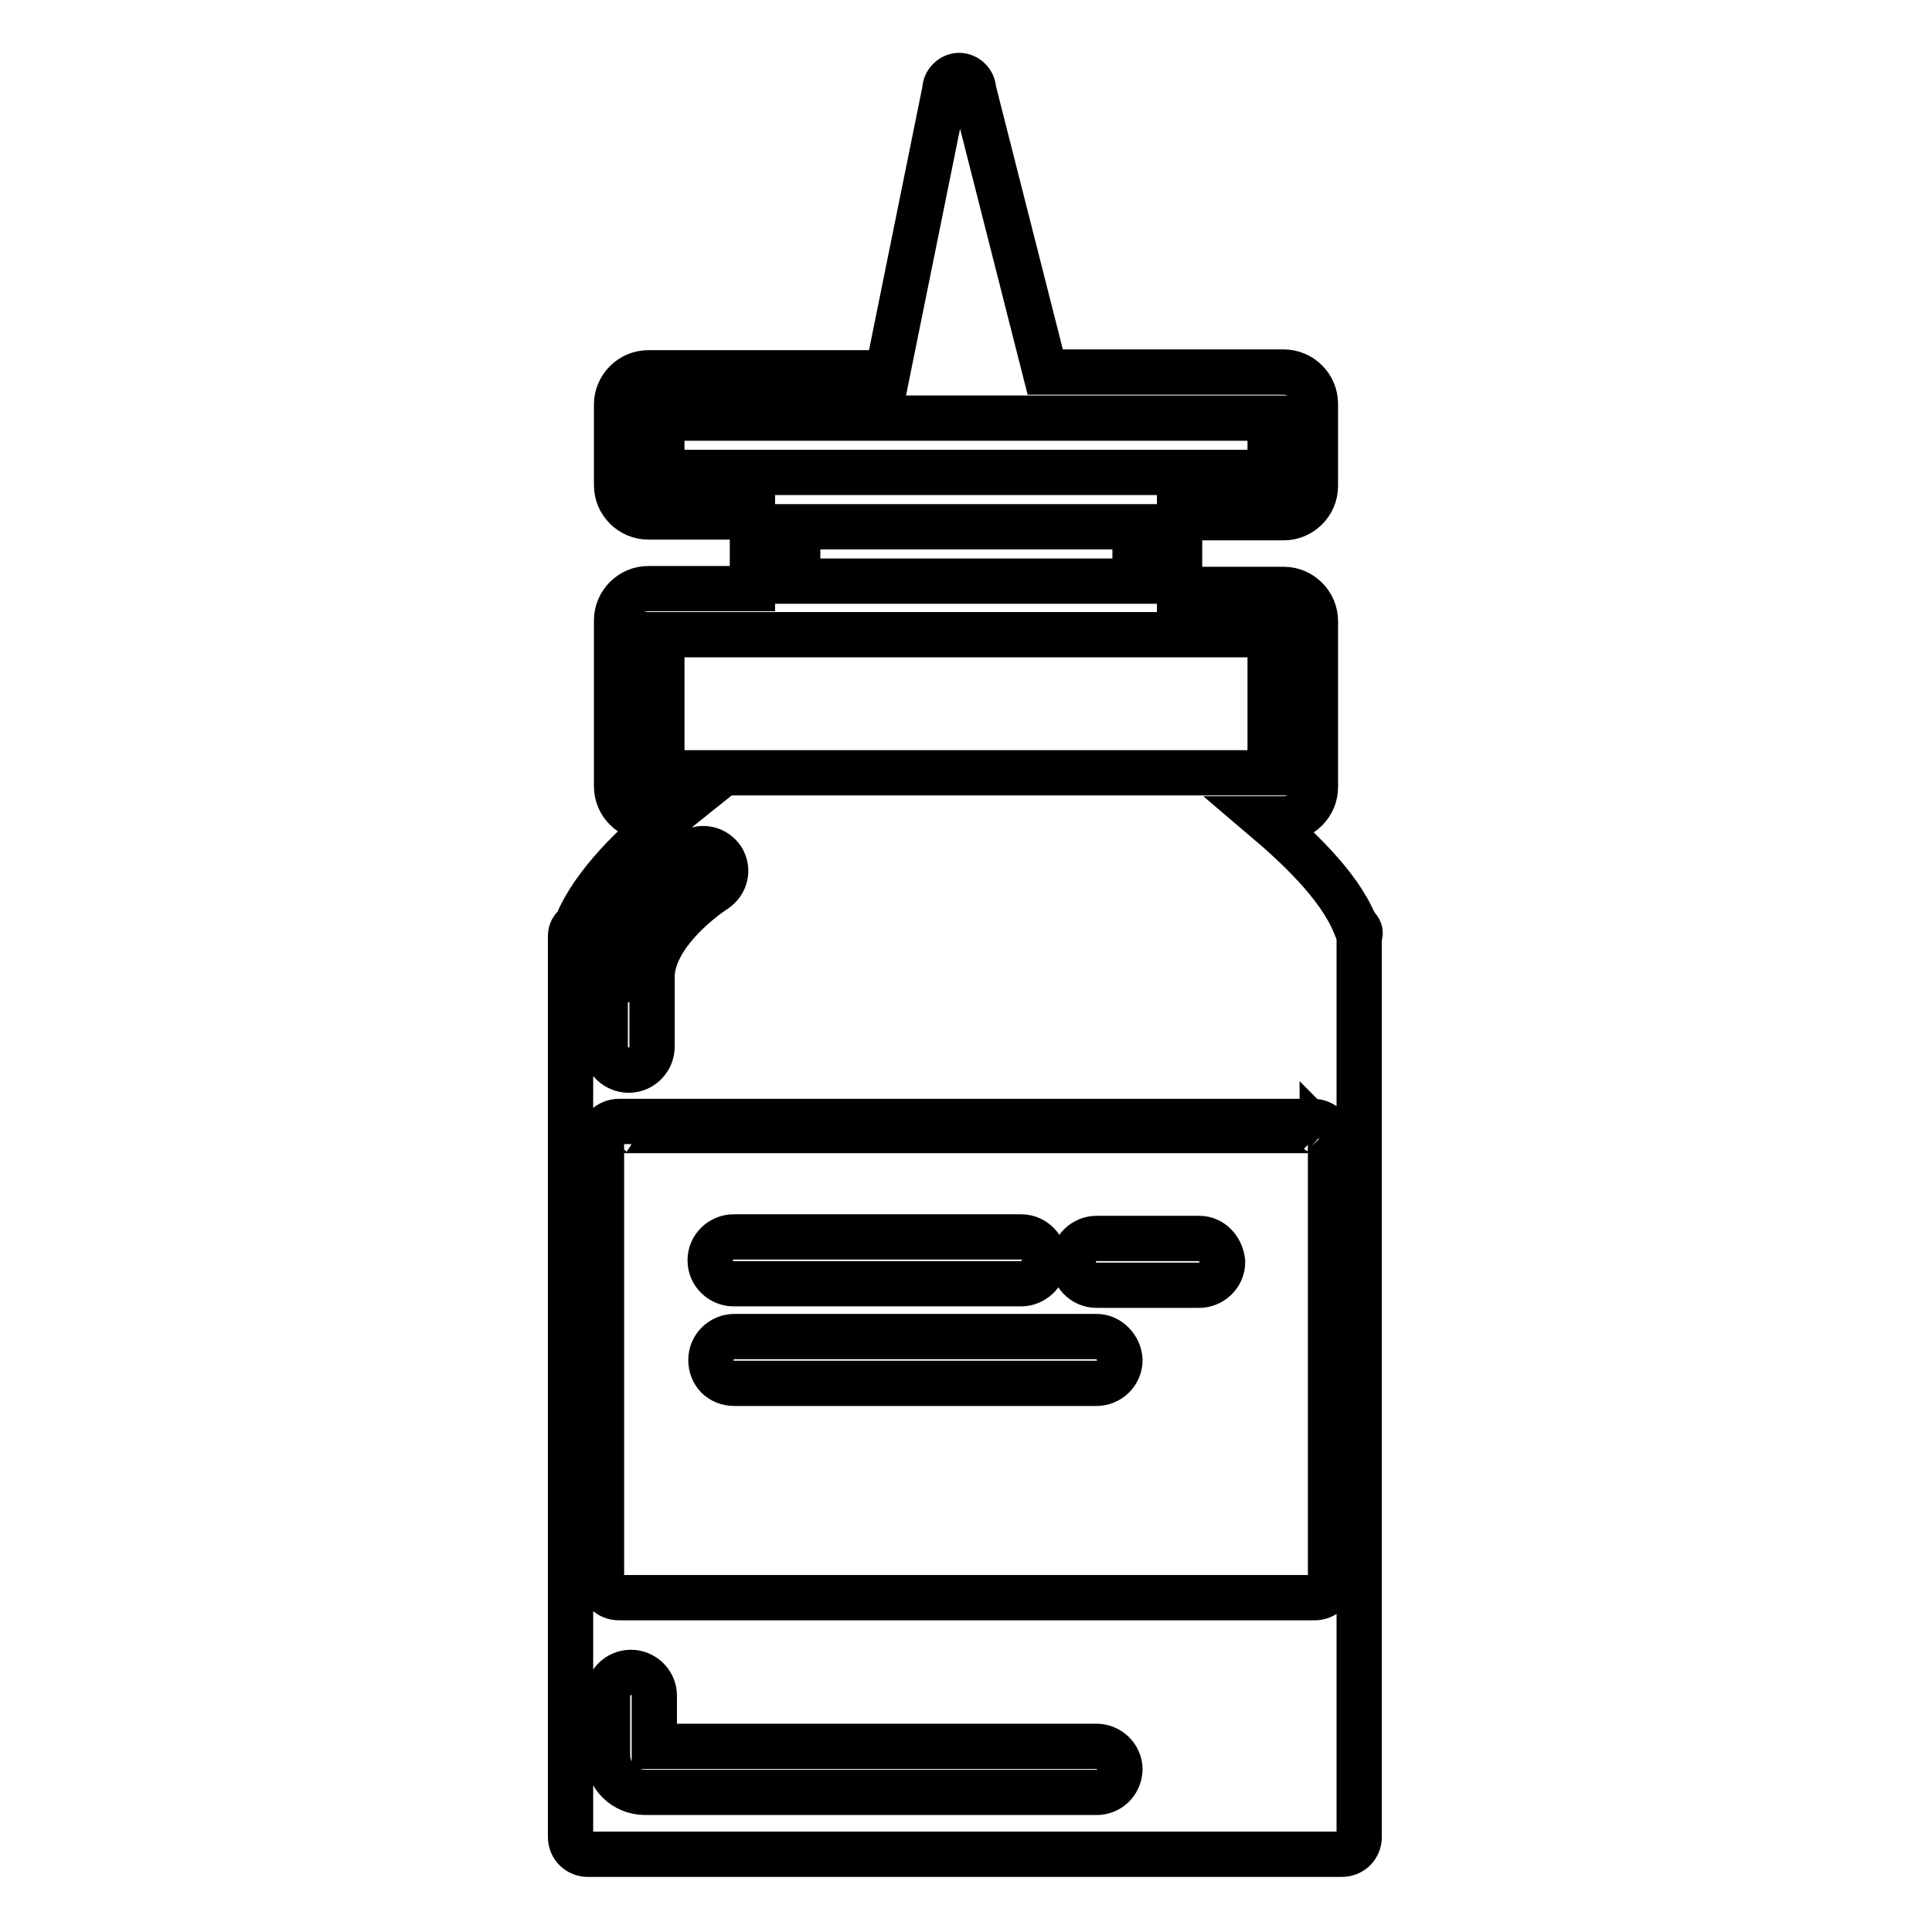 <?xml version="1.0" encoding="utf-8"?>
<!-- Svg Vector Icons : http://www.onlinewebfonts.com/icon -->
<!DOCTYPE svg PUBLIC "-//W3C//DTD SVG 1.1//EN" "http://www.w3.org/Graphics/SVG/1.1/DTD/svg11.dtd">
<svg version="1.1" xmlns="http://www.w3.org/2000/svg" xmlns:xlink="http://www.w3.org/1999/xlink" x="0px" y="0px" viewBox="0 0 256 256" enable-background="new 0 0 256 256" xml:space="preserve">
<g> <path stroke-width="6" fill-opacity="0" stroke="#000000"  d="M97.2,170.1h38.1c1.6,0,3.1-1.3,3.1-3.1c0-1.6-1.3-3.1-3.1-3.1H97.2c-1.6,0-3.1,1.3-3.1,3.1 C94.1,168.8,95.6,170.1,97.2,170.1z M158.9,164.1h-13.6c-1.6,0-3.1,1.3-3.1,3.1c0,1.6,1.3,3.1,3.1,3.1h13.6c1.6,0,3.1-1.3,3.1-3.1 C161.8,165.4,160.5,164.1,158.9,164.1z M145.3,177.1h-48c-1.6,0-3.1,1.3-3.1,3.1c0,1.8,1.3,3.1,3.1,3.1h48c1.6,0,3.1-1.3,3.1-3.1 C148.3,178.5,146.9,177.1,145.3,177.1z M179.8,122.8c-0.1-0.1-0.1-0.3-0.3-0.4c-2.2-5.3-7.9-10.5-11.9-13.9h2.5 c2.3,0,4.2-1.9,4.2-4.2v-22c0-2.3-1.9-4.2-4.2-4.2h-13.8v-9.5h13.8c2.3,0,4.2-1.9,4.2-4.2V53.5c0-2.3-1.9-4.2-4.2-4.2h-31.6 L129,11.9c0-1-0.9-1.9-1.9-1.9c-1,0-1.9,0.9-1.9,1.9l-7.6,37.5H85.9c-2.3,0-4.2,1.9-4.2,4.2v10.7c0,2.3,1.9,4.2,4.2,4.2h13.8v9.5 H85.9c-2.3,0-4.2,1.9-4.2,4.2v22c0,2.3,1.9,4.2,4.2,4.2h2.5c-4,3.2-9.7,8.6-11.9,13.9c0,0.1-0.1,0.3-0.3,0.4 c-0.3,0.3-0.6,0.7-0.6,1.3v119.4c0,1.3,1,2.3,2.3,2.3h99.9c1.3,0,2.3-1,2.3-2.3V124.1C180.4,123.5,180.1,123.1,179.8,122.8z  M87.7,62.6v-7.2h80.6v7.2H87.7z M150.4,69.8v7.2h-44.7v-7.2H150.4z M87.7,102.4V84.1h80.6v18.3H87.7z M80.5,129.7 c-0.1-9.5,10.7-16.6,11.1-16.8c1.5-0.9,3.2-0.4,4.1,0.9c0.9,1.5,0.4,3.2-0.9,4.1c-2.3,1.5-8.5,6.4-8.4,11.7v9.1 c0,1.6-1.3,3.1-3.1,3.1c-1.6,0-3.1-1.3-3.1-3.1v-8.9H80.5z M145.3,237.5H85.5c-2.8,0-5-2.2-5-5v-7.8c0-1.6,1.3-3.1,3.1-3.1 c1.6,0,3.1,1.3,3.1,3.1v6.7h58.6c1.6,0,3.1,1.3,3.1,3.1C148.3,236.3,146.9,237.5,145.3,237.5L145.3,237.5z M176.5,209.4 c0,1.3-1,2.3-2.3,2.3H82c-1.3,0-2.3-1-2.3-2.3v-58.5c0-1.3,1-2.3,2.3-2.3h92c1.3,0,2.3,1,2.3,2.3v58.5H176.5z M82,149.8 c-0.3,0-0.6,0.1-0.9,0.3C81.4,149.9,81.7,149.8,82,149.8h92c0.3,0,0.6,0.1,0.9,0.3c-0.1-0.1-0.6-0.3-0.9-0.3H82z M80.8,150.9 c0-0.1,0-0.3,0.1-0.4C80.8,150.6,80.8,150.8,80.8,150.9z M175.3,150.9c0-0.1,0-0.3-0.1-0.4C175.2,150.6,175.3,150.8,175.3,150.9z" /></g>
</svg>